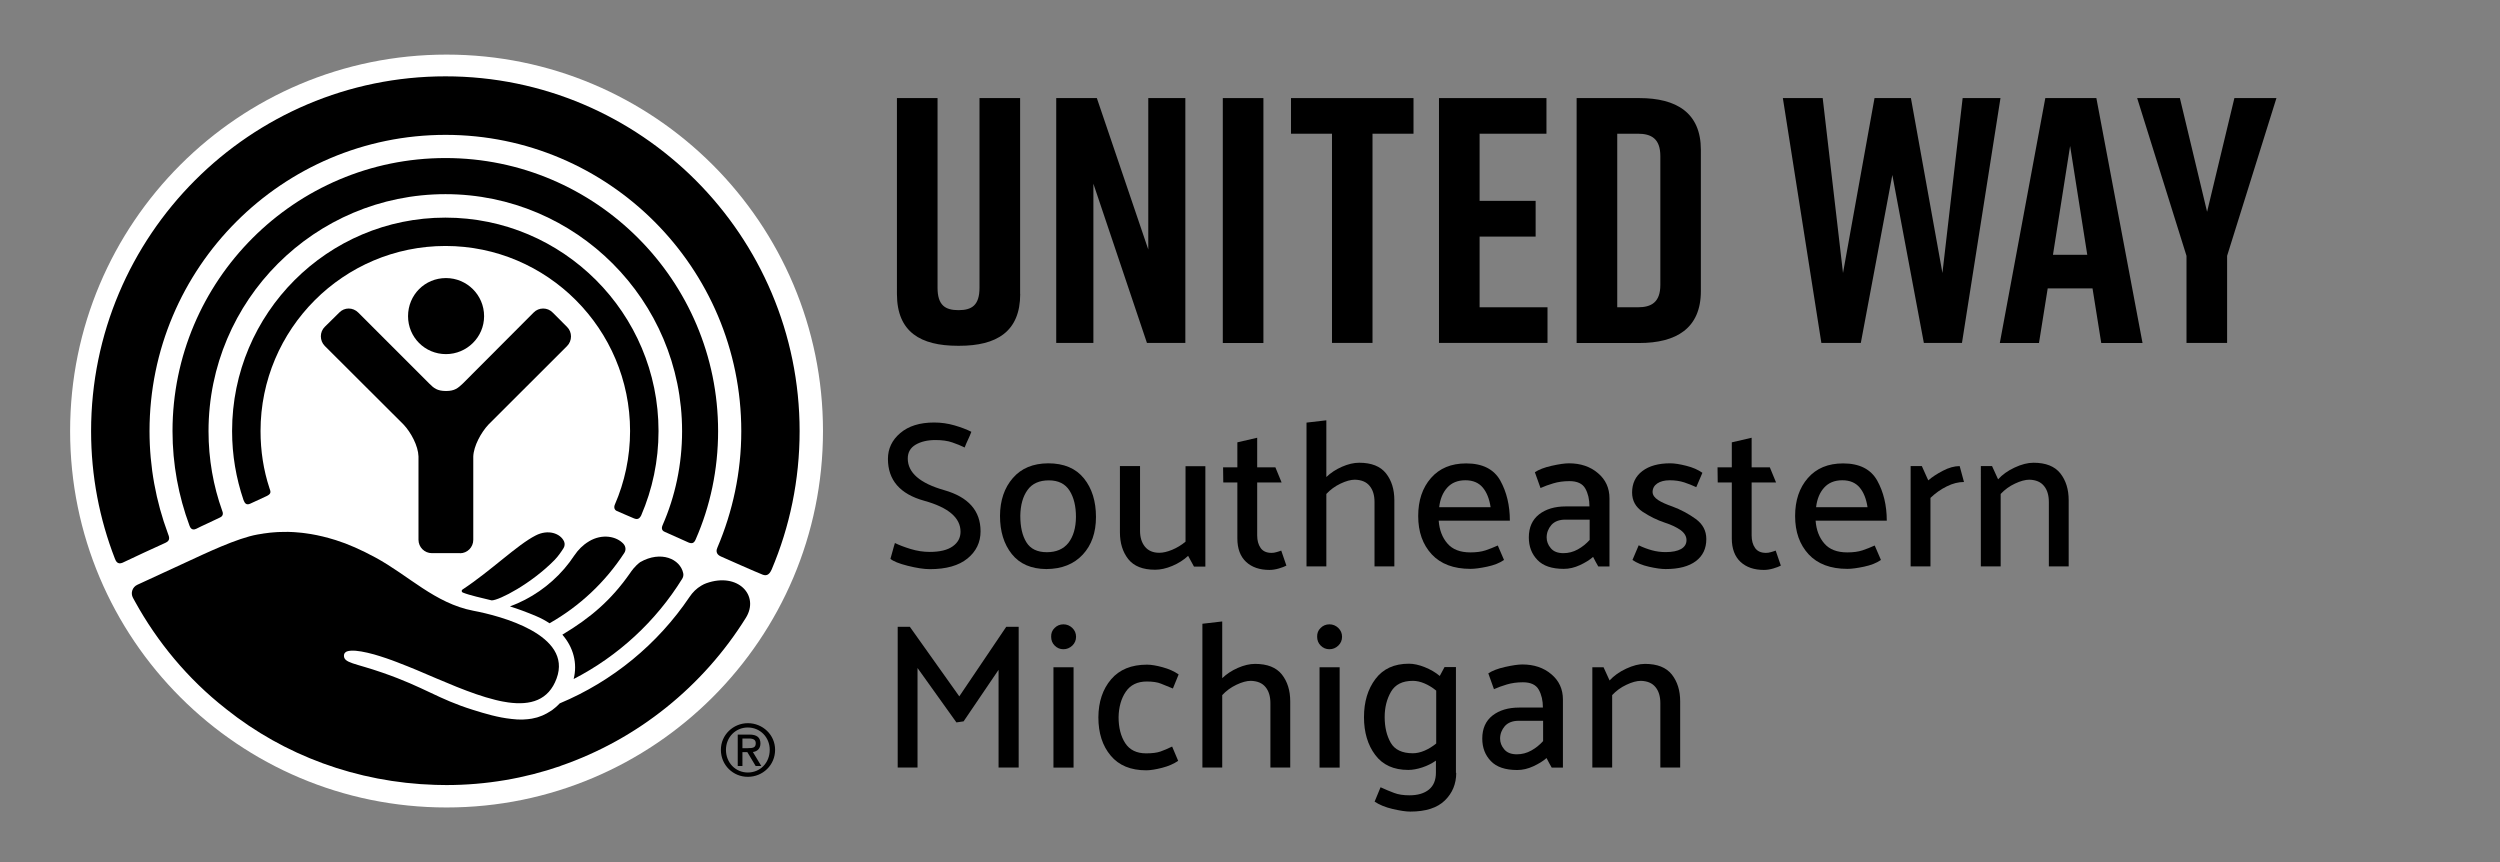 <?xml version="1.0" encoding="UTF-8"?> <svg xmlns="http://www.w3.org/2000/svg" xmlns:xlink="http://www.w3.org/1999/xlink" version="1.1" id="Layer_1" x="0px" y="0px" viewBox="0 0 2610 900" style="enable-background:new 0 0 2610 900;" xml:space="preserve"><rect x="0" y="0" width="2610" height="900" fill="#808080" stroke="none"/> <style type="text/css"> .st0{clip-path:url(#SVGID_00000016052305079817202180000002707643671022958761_);fill:#FFFFFF;} .st1{clip-path:url(#SVGID_00000016052305079817202180000002707643671022958761_);} </style> <g> <defs> <rect id="SVGID_1_" x="73.2" y="57" width="2303.4" height="786"></rect> </defs> <clipPath id="SVGID_00000086692694753181361920000005440459890732400521_"> <use xlink:href="#SVGID_1_" style="overflow:visible;"></use> </clipPath> <path style="clip-path:url(#SVGID_00000086692694753181361920000005440459890732400521_);fill:#FFFFFF;" d="M859.2,450 c0,217-176.1,393-393,393C249,843,73.2,667,73.2,450c0-217,175.8-393,393-393C683.1,57,859.2,232.9,859.2,450"></path> <path style="clip-path:url(#SVGID_00000086692694753181361920000005440459890732400521_);" d="M261.3,525.8c4-1.9,13.2-6,17.3-8 c4.8-2.4,4.1-4.4,2.7-8.2c-6.2-18.8-9.3-38.8-9.3-59.6c0-106.5,86.6-193.2,193.1-193.2c106.2,0,192.7,86.7,192.7,193.2 c0,27.2-5.7,53.4-15.9,76.8c-0.9,1.7-1.1,5,1.7,6.5c3.2,1.3,14.9,6.6,18.3,7.9c3.5,1.4,5.6,0.6,7.5-3.1 c11.7-27.2,18.1-56.8,18.1-88.1c0-123-99.7-222.8-222.5-222.8c-123,0-222.7,99.8-222.7,222.8c0,25.2,4.2,49.3,11.9,72 C255.5,525.5,257.3,527.7,261.3,525.8"></path> <path style="clip-path:url(#SVGID_00000086692694753181361920000005440459890732400521_);" d="M204.8,552.1 c4.5-2.4,20.4-9.5,24.6-11.7c4.4-1.8,3.3-5.5,2.6-7.1c-9.3-26-14.3-53.9-14.3-83.2c0-136.6,110.9-247.4,247.4-247.4 c136.1,0,247,110.8,247,247.4c0,35-7.2,68.2-20.4,98.3c-0.7,1.6-1.8,5.3,2.4,6.9c3.8,1.7,21.5,9.6,24.8,11.1 c3.5,1.4,5.7,0.8,7.4-3.3c15.2-34.6,23.4-72.9,23.4-113c0-157.1-127.6-285.1-284.6-285.1c-157.3,0-285,128-285,285.1 c0,34.6,6.3,67.8,17.7,98.6C198.5,550.5,200,554.3,204.8,552.1"></path> <path style="clip-path:url(#SVGID_00000086692694753181361920000005440459890732400521_);" d="M127.9,587.5 c5.5-2.8,39-18.2,44.8-20.8c6.1-2.6,3.4-7.2,2.6-9.7c-12.4-33.4-19.2-69.4-19.2-106.9c0-170.6,138.6-309.3,309.1-309.3 c170,0,308.7,138.6,308.7,309.3c0,43.1-9,84.1-24.9,121.5c-1.1,2.3-2.2,6.8,3.5,9.3c5.3,2.4,37.9,16.8,42.4,18.5 c4.4,2.1,7.8,1.7,10.7-4.8c18.9-44.6,29.2-93.5,29.2-144.5c0-204.2-165.8-370.4-369.7-370.4c-204.2,0-370,166.2-370,370.4 c0,47,8.8,91.8,24.8,133C120.8,585.4,122.5,589.8,127.9,587.5"></path> <path style="clip-path:url(#SVGID_00000086692694753181361920000005440459890732400521_);" d="M465.6,369.7 c21.8,0,39.8-17.7,39.8-39.6c0-22.2-18-39.8-39.8-39.8c-22.1,0-39.6,17.6-39.6,39.8C426,352,443.5,369.7,465.6,369.7"></path> <path style="clip-path:url(#SVGID_00000086692694753181361920000005440459890732400521_);" d="M480.2,577.6c7.7,0,13.9-6.3,13.9-14 v-87c0.4-11,8.2-25.2,15.9-33.4l82-81.9c5.5-5.5,5.5-14.6,0-20L577,326.3c-5.4-5.6-14.5-5.6-19.9,0l-73.9,74.1 c-5.1,4.8-8.5,7.8-17.5,7.8c-9.3,0-12.8-3-17.6-7.8L374,326.3c-5.6-5.6-14.4-5.6-19.8,0l-15.1,14.9c-5.5,5.3-5.5,14.5,0,20 l82.1,81.9c7.8,8.2,15.4,22.4,15.7,33.4v87c0,7.8,6.3,14,14,14H480.2z"></path> <path style="clip-path:url(#SVGID_00000086692694753181361920000005440459890732400521_);" d="M775.1,781.1h5.4 c6.1,0,8.5-0.8,8.5-5.2c0-3.3-2.1-4.9-7.2-4.9h-6.7V781.1z M775.1,799.7h-4.9v-32.8h12.3c7.6,0,11.4,3,11.4,9.3 c0,5.8-3.8,8.4-7.9,8.9l8.8,14.6h-5.9l-8.7-14.5h-5.1V799.7z M803.6,782.8c0-13.1-10-23.3-22.9-23.3c-12.8,0-22.8,10.2-22.8,23.3 c0,13.6,10.1,23.7,22.8,23.7C793.6,806.5,803.6,796.5,803.6,782.8 M752.6,782.8c0-15.6,12.9-27.8,28.2-27.8 c15.4,0,28.4,12.1,28.4,27.8c0,16.1-13,28.2-28.4,28.2C765.5,811.1,752.6,798.9,752.6,782.8"></path> <path style="clip-path:url(#SVGID_00000086692694753181361920000005440459890732400521_);" d="M532.4,633.1 c8.3,2.6,17.4,5.9,27.5,10.2c5,2.1,9.6,4.6,13.8,7.4c31.6-17.9,58.4-43.2,78.1-73.5c1.9-2.9,1.5-6.7-0.8-9.3 c-7.1-8-22.3-11.1-36.2-2.7l-0.1,0.1c-6.1,3.6-11.1,8.7-15.1,14.6c-3.2,4.8-6.7,9.5-10.5,13.9C573.6,611.7,554.1,625.1,532.4,633.1 "></path> <path style="clip-path:url(#SVGID_00000086692694753181361920000005440459890732400521_);" d="M587.1,662.6 c11.6,13.3,15.9,29.9,11.8,46.3c46.6-24,85.9-60.3,113.4-104.8c1-1.7,1.4-3.7,1-5.6c-3.1-15-23.3-24-45-11.6c0,0,0,0,0,0 c-5.8,4.4-8.9,9.1-10.7,11.7C638,626.6,616.5,645,587.1,662.6"></path> <path style="clip-path:url(#SVGID_00000086692694753181361920000005440459890732400521_);" d="M578.8,584.8 c3.6-3.7,6.6-7.9,9.4-12.3c1.4-2.1,1.7-4.9,0.7-7.2c-3.8-8.4-16.6-13.1-29.8-6.2c-19.1,9.7-46.4,36.7-76.3,56.4 c-1.2,0.8-1,2.5,0.3,3.1c7.4,3,20.2,5.7,30.2,8.2C521.1,626.8,554.5,609.5,578.8,584.8"></path> <path style="clip-path:url(#SVGID_00000086692694753181361920000005440459890732400521_);" d="M143.4,610.5 c10.5-4.8,46.1-21.3,50.9-23.5c20-9.2,53.1-25.2,74.7-29c1.6-0.3,3.3-0.5,5-0.8c0.3,0,0.6-0.1,1-0.2c1.3-0.2,2.6-0.3,3.9-0.5 c1-0.1,2.1-0.2,3.1-0.4c1.2-0.1,2.3-0.2,3.5-0.3c1.4-0.1,2.8-0.2,4.2-0.3c1,0,2-0.1,3-0.1c2.4-0.1,4.8-0.1,7.3-0.1 c0.1,0,0.1,0,0.2,0h0c0.3,0,0.6,0,0.8,0c1.7,0,3.5,0.1,5.2,0.2c0.9,0,1.8,0.1,2.7,0.2c1.2,0.1,2.3,0.2,3.5,0.3 c1.1,0.1,2.1,0.2,3.2,0.3c1,0.1,2.1,0.3,3.1,0.4c7.8,1,16.1,2.7,24.8,5.1c0.1,0,0.2,0,0.3,0.1c1.9,0.5,3.8,1.1,5.8,1.7 c0.3,0.1,0.7,0.2,1,0.3c12.8,4,26.7,10.2,41.3,18.1c34.6,18.7,62.2,47.9,102.2,55.6c28.7,5.4,103.8,25.2,87,70.7 c-8.4,22.9-27.2,28.3-50.8,25c-0.2,0-0.3,0-0.5-0.1c-1-0.1-2.1-0.3-3.1-0.5c-0.8-0.1-1.5-0.3-2.3-0.4c-0.8-0.2-1.6-0.3-2.5-0.5 c-1.3-0.3-2.6-0.6-3.9-0.9c-0.4-0.1-0.8-0.2-1.2-0.3c-25.2-6.2-54.3-19.5-81.8-31.1c-0.7-0.3-1.5-0.6-2.2-0.9 c-1.2-0.5-2.5-1-3.7-1.5c-1.3-0.5-2.6-1.1-3.9-1.6c-1-0.4-2-0.8-3.1-1.2c-1.5-0.6-3.1-1.2-4.6-1.8c-0.8-0.3-1.6-0.7-2.5-1 c-2.3-0.9-4.6-1.8-6.9-2.6c0,0,0,0-0.1,0c-1.5-0.5-3-1.1-4.5-1.6c-2.3-0.8-4.5-1.5-6.7-2.2c-2.1-0.7-4.2-1.3-6.3-1.9 c-9.5-2.6-18-4.2-23.8-3.9c0,0-0.1,0-0.1,0c-0.6,0-1.2,0.1-1.8,0.2c-0.2,0-0.5,0.1-0.7,0.1c-0.4,0.1-0.8,0.2-1.2,0.3 c-0.3,0.1-0.7,0.2-1,0.3c-0.1,0-0.2,0.1-0.3,0.2c-1.5,0.8-2.4,2-2.5,3.7c-0.5,8.3,11.4,8.1,40.3,18.2 c44.4,15.4,57.5,27.3,94.4,38.8c12.7,4,26.3,8,39.6,9.4c0.2,0,0.5,0,0.7,0.1c1.5,0.2,3.1,0.3,4.6,0.4c0.3,0,0.6,0,0.9,0.1 c1.5,0.1,3,0.1,4.5,0.1c0.5,0,1.1,0,1.6,0c1.4,0,2.9-0.1,4.3-0.3c0.4,0,0.8-0.1,1.2-0.1c1.3-0.1,2.5-0.3,3.8-0.5 c0.5-0.1,1-0.2,1.4-0.3c1.5-0.3,2.9-0.6,4.3-1c0.4-0.1,0.8-0.3,1.2-0.4c1.2-0.4,2.4-0.8,3.6-1.3c0.3-0.1,0.7-0.3,1-0.4 c1.4-0.6,2.8-1.3,4.1-2c0.4-0.2,0.8-0.4,1.2-0.7c1.4-0.8,2.7-1.6,4.1-2.5c0.2-0.1,0.4-0.3,0.6-0.4c1.2-0.9,2.4-1.8,3.5-2.8 c1.5-1.3,3-2.7,4.4-4.2c55.3-23.1,102.4-62,135.5-111.1c3.2-4.8,7.3-8.9,12.3-11.8c1.9-1.1,3.6-2,5.2-2.5 c33.1-11.8,55.8,12.8,41.3,36.1c-44.4,71.3-112.6,126.7-193.5,154.6l0,0.1c-37.4,12.9-77.6,19.9-119.4,19.9h-0.1H466 c-3.9,0-7.8-0.1-11.6-0.2c-82.1-2.5-158-31.1-218.1-79l0,0c-0.2-0.1-0.4-0.3-0.6-0.5c-39.8-31.1-71.8-70.2-94.7-111.8 c-0.7-1.2-1.4-2.6-2.2-4C136.1,619.1,138.2,612.9,143.4,610.5"></path> <path style="clip-path:url(#SVGID_00000086692694753181361920000005440459890732400521_);" d="M1065.1,306.9 c0,39.5-24.8,54.1-63.6,54.1h-1.5c-38.7,0-63.6-14.2-63.6-54.1V102.4h42.4v198c0,18.3,8,23.4,21.9,23.4c13.9,0,21.9-5.1,21.9-23.4 v-198h42.4V306.9z"></path> <polygon style="clip-path:url(#SVGID_00000086692694753181361920000005440459890732400521_);" points="1102.7,358 1102.7,102.4 1145.1,102.4 1198.8,260.5 1198.8,102.4 1237.5,102.4 1237.5,358 1197.4,358 1141.5,191.8 1141.5,358 "></polygon> <rect x="1276.6" y="102.4" style="clip-path:url(#SVGID_00000086692694753181361920000005440459890732400521_);" width="42.4" height="255.7"></rect> <polygon style="clip-path:url(#SVGID_00000086692694753181361920000005440459890732400521_);" points="1475.7,139.6 1432.9,139.6 1432.9,358 1390.6,358 1390.6,139.6 1347.8,139.6 1347.8,102.4 1475.7,102.4 "></polygon> <polygon style="clip-path:url(#SVGID_00000086692694753181361920000005440459890732400521_);" points="1502.3,358 1502.3,102.4 1614.5,102.4 1614.5,139.6 1544.7,139.6 1544.7,209.7 1603.2,209.7 1603.2,247 1544.7,247 1544.7,320.8 1615.6,320.8 1615.6,358 "></polygon> <path style="clip-path:url(#SVGID_00000086692694753181361920000005440459890732400521_);" d="M1775.7,156.4V304 c0,38.7-25.6,54.1-64.3,54.1h-65.4V102.4h65.4C1750.2,102.4,1775.7,117.7,1775.7,156.4 M1710,139.6h-21.6v181.2h21.6 c13.9,0,23.4-5.1,23.4-23.4V163C1733.4,144.7,1723.9,139.6,1710,139.6"></path> <polygon style="clip-path:url(#SVGID_00000086692694753181361920000005440459890732400521_);" points="2048.3,358 2008.5,358 1975.6,182.7 1942.7,358 1901.5,358 1861.3,102.4 1902.9,102.4 1924.1,285 1957,102.4 1995,102.4 2027.9,285 2049,102.4 2088.5,102.4 "></polygon> <path style="clip-path:url(#SVGID_00000086692694753181361920000005440459890732400521_);" d="M2184.6,301.1h-46.8l-9.1,57h-40.9 l47.5-255.7h53.3l48.2,255.7h-43.1L2184.6,301.1z M2179.1,266l-17.9-113.6L2143.3,266H2179.1z"></path> <polygon style="clip-path:url(#SVGID_00000086692694753181361920000005440459890732400521_);" points="2325.1,358 2282.7,358 2282.7,267.1 2231.2,102.4 2275.8,102.4 2304.2,221.1 2332.7,102.4 2376.6,102.4 2325.1,267.1 "></polygon> </g> <g> <path d="M934.3,566.9c4,2,9.4,4.1,16.2,6.2c6.8,2.1,13.5,3.1,20.1,3.1c10.5,0,18.5-1.9,24-5.8c5.5-3.9,8.2-9,8.2-15.3 c0-14.5-12.6-25.3-37.9-32.3c-25.3-7-37.9-21.6-37.9-43.7c0-10.7,4.3-19.7,12.9-27c8.6-7.3,20.3-11,35.3-11c7.3,0,14.4,1,21.3,3 c6.8,2,12.7,4.2,17.6,6.7c-1,2.7-2.2,5.5-3.5,8.2c-1.3,2.7-2.5,5.5-3.5,8.2c-3.7-1.9-8-3.6-12.9-5.3c-4.8-1.7-10.7-2.5-17.6-2.5 c-8.2,0-15.1,1.6-20.6,4.8c-5.5,3.2-8.3,8-8.3,14.5c0,14.8,12.7,25.8,38,33c25.3,7.2,38,21.5,38,43c0,11.5-4.6,21-13.7,28.4 c-9.1,7.4-22.2,11.1-39.2,11.1c-6.2,0-13.9-1.2-23.1-3.5c-9.2-2.3-15.3-4.8-18.1-7.3c0.7-2.7,1.5-5.5,2.3-8.2 C932.6,572.4,933.5,569.6,934.3,566.9z"></path> <path d="M1092.4,594.1c-15.8-0.1-27.9-5.4-36.1-15.7c-8.2-10.3-12.3-23.6-12.3-39.9c0.1-16.1,4.6-29.3,13.4-39.4 c8.8-10.2,21.1-15.3,36.9-15.4c16.4,0,28.8,5.2,37.3,15.7c8.4,10.4,12.6,23.9,12.6,40.3c0,16.3-4.6,29.4-13.8,39.3 C1121.2,588.9,1108.6,594,1092.4,594.1z M1123.3,539.7c0-11.2-2.2-20.4-6.7-27.5c-4.5-7.1-11.7-10.7-21.6-10.7s-17.4,3.3-22.2,10 c-4.9,6.7-7.4,15.7-7.6,26.9c0,11.7,2.1,20.9,6.4,27.8c4.2,6.8,11.3,10.3,21.3,10.3c9.8,0,17.3-3.2,22.5-9.7 C1120.5,560.2,1123.2,551.2,1123.3,539.7z"></path> <path d="M1240.4,580.3c-4.6,4.3-10.1,7.8-16.5,10.5c-6.4,2.7-12.4,4-18,4c-12.8,0-22.1-3.7-28-11.1c-5.8-7.4-8.7-16.7-8.7-28v-69.1 h21v67.6c0,6.8,1.7,12.3,5.1,16.5c3.4,4.2,8.4,6.4,15,6.4c3.9,0,8.3-1,13.4-3.1c5-2.1,9.7-4.9,14-8.5v-78.8h20.7v104.8h-11.9 L1240.4,580.3z"></path> <path d="M1343,590.5c-1.9,1-4.5,2-7.9,3c-3.4,1-6.7,1.5-9.8,1.5c-10.2,0-18.4-2.8-24.4-8.4c-6-5.6-9.1-13.8-9.1-24.4v-58.5h-14.7 l-0.2-15.8h14.9v-26.1l20.7-4.8v30.9h19l6.5,15.8h-25.5v55.3c0,5.3,1.2,9.7,3.6,13.1c2.4,3.4,6.2,5.1,11.3,5.1 c1.7,0,3.5-0.2,5.3-0.8c1.8-0.5,3.4-1,4.9-1.6L1343,590.5z"></path> <path d="M1384.7,498c4.5-4.3,9.9-7.9,16.3-10.7c6.4-2.8,12.4-4.2,18-4.2c12.8,0,22.1,3.7,28,11.1c5.8,7.4,8.7,16.7,8.7,28v69.1 H1435v-67.2c0-7.1-1.7-12.7-5.1-16.8c-3.4-4.2-8.5-6.3-15.4-6.5c-4.3,0-9.3,1.4-15,4.1c-5.7,2.7-10.6,6.3-14.8,10.8v75.6h-20.7 V441.2l20.7-2.4V498z"></path> <path d="M1576.3,543.6H1502c0.7,9.6,3.7,17.6,9.1,23.8c5.3,6.2,13.3,9.3,24,9.3c6.2,0,11.4-0.7,15.7-2.1c4.2-1.4,8.5-3.1,12.9-5.1 l6.5,15.1c-4.6,3.2-10.5,5.5-17.6,7c-7.1,1.5-12.9,2.3-17.4,2.3c-17.6,0-31.1-5.1-40.5-15.2c-9.4-10.2-14.1-23.4-14.1-39.9 c0-16.3,4.4-29.5,13.3-39.7c8.9-10.2,21.1-15.3,36.8-15.3c17,0,28.9,6,35.6,17.9C1572.9,513.6,1576.3,527.6,1576.3,543.6z M1556.2,529.5c-1.3-8.6-4-15.5-8.2-20.5c-4.2-5-10.2-7.6-18.1-7.6c-8.1,0-14.4,2.6-19,7.7c-4.6,5.1-7.4,11.9-8.4,20.4H1556.2z"></path> <path d="M1602.4,493c4-2.7,9.9-5,17.5-6.7c7.6-1.7,13.7-2.6,18.1-2.6c12.1,0,22.2,3.4,30.2,10.2c8.1,6.8,12.1,15.6,12.1,26.4v71.1 h-11.7c-1-1.6-1.9-3.2-2.8-5c-0.9-1.7-1.7-3.4-2.6-5c-3.6,3.2-8.2,6-13.8,8.6c-5.6,2.6-11.2,3.9-16.8,3.9 c-12.4,0-21.6-3.1-27.5-9.3c-6-6.2-9-14-9-23.5c0-10.5,3.6-18.5,10.7-24.1c7.1-5.5,16.4-8.3,27.8-8.3h24.8c0-7.2-1.4-13.4-4.3-18.6 c-2.9-5.2-8.4-7.8-16.6-7.8c-6.2,0-11.8,0.8-16.8,2.3c-5,1.5-9.5,3.1-13.4,4.9L1602.4,493z M1614.7,561.1c0,4,1.4,7.8,4.3,11.2 c2.9,3.5,7.3,5.2,13.2,5.2c5.3,0,10.3-1.3,15-3.9c4.7-2.6,8.8-5.9,12.4-9.9v-21.2h-25.5c-6.3,0-11.2,1.9-14.5,5.6 C1616.4,551.9,1614.7,556.2,1614.7,561.1z"></path> <path d="M1770.9,508.6c-4-1.9-8.2-3.5-12.6-5c-4.4-1.4-9.4-2.2-15-2.2c-5.5,0-9.8,1.1-13.1,3.3c-3.2,2.2-4.9,5.2-4.9,9 c0.1,3.2,2.1,5.9,5.7,8.3s8.7,4.6,15,6.8c8.6,3.2,16.7,7.5,24.2,12.9c7.5,5.4,11.2,12.4,11.2,21.1c0,9.8-3.6,17.5-10.9,23 c-7.3,5.5-17.8,8.3-31.6,8.3c-4.5,0-10.2-0.8-17.3-2.4c-7.1-1.6-12.8-4-17.3-7.1l6.5-15.3c4.5,2.2,9.1,3.9,13.8,5.2 s9.5,1.9,14.3,1.9c6.9,0,12.3-1.1,16.1-3.2c3.8-2.2,5.7-5.3,5.7-9.3c0-4-2.1-7.5-6.2-10.5c-4.1-2.9-9.5-5.5-16.3-7.7 c-8.2-2.7-16-6.6-23.3-11.4c-7.3-4.9-11-11.6-11-20.1c0-9.5,3.6-17,10.7-22.4c7.1-5.4,16.8-8.1,29.1-8.1c4.5,0,10.1,0.9,16.8,2.6 c6.8,1.7,12.4,4.2,16.8,7.3L1770.9,508.6z"></path> <path d="M1859.2,590.5c-1.9,1-4.5,2-7.9,3c-3.4,1-6.7,1.5-9.8,1.5c-10.2,0-18.4-2.8-24.4-8.4s-9.1-13.8-9.1-24.4v-58.5h-14.7 l-0.2-15.8h14.9v-26.1l20.7-4.8v30.9h19l6.5,15.8h-25.5v55.3c0,5.3,1.2,9.7,3.6,13.1c2.4,3.4,6.2,5.1,11.3,5.1 c1.7,0,3.5-0.2,5.3-0.8c1.8-0.5,3.4-1,4.9-1.6L1859.2,590.5z"></path> <path d="M1969.8,543.6h-74.3c0.7,9.6,3.7,17.6,9.1,23.8c5.3,6.2,13.3,9.3,24,9.3c6.2,0,11.4-0.7,15.7-2.1c4.2-1.4,8.5-3.1,12.9-5.1 l6.5,15.1c-4.6,3.2-10.5,5.5-17.6,7c-7.1,1.5-12.9,2.3-17.4,2.3c-17.6,0-31.1-5.1-40.5-15.2c-9.4-10.2-14.1-23.4-14.1-39.9 c0-16.3,4.4-29.5,13.3-39.7c8.9-10.2,21.1-15.3,36.8-15.3c17,0,28.9,6,35.6,17.9C1966.4,513.6,1969.8,527.6,1969.8,543.6z M1949.7,529.5c-1.3-8.6-4-15.5-8.2-20.5c-4.2-5-10.2-7.6-18.1-7.6c-8.1,0-14.4,2.6-19,7.7c-4.6,5.1-7.4,11.9-8.4,20.4H1949.7z"></path> <path d="M1994.7,591.3V486.6h11.7l6.7,14.9c4-3.5,9.1-6.8,15.2-10c6.1-3.2,12-4.9,17.6-4.9l4.5,16.6c-5.8,0-11.8,1.5-18,4.6 c-6.3,3.1-11.9,7.1-17,12v71.5H1994.7z"></path> <path d="M2086,500.4c4.5-4.9,10.2-9,17.3-12.3c7.1-3.3,13.6-5,19.7-5c12.8,0,22.1,3.7,28,11.1c5.8,7.4,8.7,16.7,8.7,28v69.1h-20.7 v-67.2c0-7.1-1.7-12.7-5.1-16.8c-3.4-4.2-8.5-6.3-15.2-6.5c-4.3,0-9.4,1.4-15.1,4.1c-5.8,2.7-10.7,6.3-14.9,10.8v75.6h-20.7V486.6 h11.7L2086,500.4z"></path> </g> <g> <path d="M998.5,754.2l-40.6-56.8v103.9h-20.7V654.4h12.7l51.6,72.6l49-72.6h13v146.9h-21v-102l-36.5,53.8L998.5,754.2z"></path> <path d="M1110.2,677.8c-3.6,0-6.6-1.3-9.1-3.8c-2.5-2.5-3.7-5.6-3.7-9.2c-0.1-3.6,1-6.7,3.6-9.2c2.5-2.5,5.6-3.8,9.2-3.8 c3.6,0,6.7,1.3,9.3,3.8c2.6,2.5,3.9,5.6,3.9,9.2c0,3.6-1.3,6.7-3.9,9.2C1116.8,676.5,1113.8,677.8,1110.2,677.8z M1099.8,801.3 V696.6h21v104.8H1099.8z"></path> <path d="M1197.2,711.5c-9.8,0-17.1,3.6-21.9,10.7c-4.8,7.1-7.3,16-7.5,26.5c0,10.9,2.3,20,6.9,27.1c4.6,7.1,11.9,10.7,21.8,10.7 c6.3,0,11.3-0.6,15-1.9s7.7-3,12.2-5.2l6.3,14.9c-4.6,3.2-10.2,5.6-16.8,7.3c-6.6,1.7-12.2,2.6-16.6,2.6c-16.1,0-28.5-5.1-37-15.3 c-8.6-10.2-12.9-23.5-12.9-40c0.1-16.3,4.6-29.5,13.3-39.7c8.7-10.2,21.2-15.3,37.5-15.3c4.3,0,9.8,0.9,16.3,2.7 c6.6,1.8,12.1,4.3,16.7,7.5l-6,14.7c-4.5-1.9-8.6-3.5-12.3-5C1208.4,712.2,1203.4,711.5,1197.2,711.5z"></path> <path d="M1276,708c4.5-4.3,9.9-7.9,16.3-10.7c6.4-2.8,12.4-4.2,18-4.2c12.8,0,22.1,3.7,28,11.1c5.8,7.4,8.7,16.7,8.7,28v69.1h-20.7 v-67.2c0-7.1-1.7-12.7-5.1-16.8c-3.4-4.2-8.5-6.3-15.4-6.5c-4.3,0-9.3,1.4-15,4.1c-5.7,2.7-10.6,6.3-14.8,10.8v75.6h-20.7V651.2 l20.7-2.4V708z"></path> <path d="M1387.9,677.8c-3.6,0-6.6-1.3-9.1-3.8c-2.5-2.5-3.7-5.6-3.7-9.2c-0.1-3.6,1-6.7,3.6-9.2c2.5-2.5,5.6-3.8,9.2-3.8 c3.6,0,6.7,1.3,9.3,3.8c2.6,2.5,3.9,5.6,3.9,9.2c0,3.6-1.3,6.7-3.9,9.2C1394.6,676.5,1391.5,677.8,1387.9,677.8z M1377.6,801.3 V696.6h21v104.8H1377.6z"></path> <path d="M1520.3,806.9c0,11.5-4,21.1-11.9,28.8c-7.9,7.7-19.9,11.6-36.1,11.6c-4.5,0-10.5-0.9-18.3-2.7c-7.7-1.8-14-4.4-18.9-7.7 c1-2.5,2.1-4.9,3.1-7.5c1.1-2.5,2.1-5,3.1-7.5c5,2.3,9.8,4.3,14.1,5.9c4.4,1.7,9.8,2.5,16.1,2.5c8.6,0,15.4-2,20.3-6 c4.9-4,7.3-9.9,7.3-17.7v-12.5c-4.3,3-9.1,5.4-14.3,7.1c-5.2,1.7-10,2.6-14.5,2.6c-15.3,0-26.8-5.2-34.6-15.7 c-7.8-10.4-11.7-23.6-11.7-39.4c0-16,4-29.3,12-39.9c8-10.6,19.6-15.9,34.9-15.9c5,0,10.5,1.2,16.5,3.6c6,2.4,11.2,5.4,15.7,9.2 l5-9.3h11.9V806.9z M1499.4,721c-3.9-3.2-8-5.7-12.2-7.5c-4.2-1.8-8.3-2.7-12.2-2.7c-10.8,0-18.4,3.8-22.8,11.4 c-4.4,7.6-6.6,16.4-6.6,26.4c0,10.5,2.1,19.4,6.3,26.8c4.2,7.3,11.9,11,23.1,11c3.9,0,8-0.9,12.2-2.7c4.2-1.8,8.3-4.3,12.2-7.5V721 z"></path> <path d="M1553.8,703c4-2.7,9.9-5,17.5-6.7c7.6-1.7,13.7-2.6,18.1-2.6c12.1,0,22.2,3.4,30.2,10.2c8.1,6.8,12.1,15.6,12.1,26.4v71.1 h-11.7c-1-1.6-1.9-3.2-2.8-5c-0.9-1.7-1.7-3.4-2.6-5c-3.6,3.2-8.2,6-13.8,8.6c-5.6,2.6-11.2,3.9-16.8,3.9 c-12.4,0-21.6-3.1-27.5-9.3c-6-6.2-9-14-9-23.5c0-10.5,3.6-18.5,10.7-24.1c7.1-5.5,16.4-8.3,27.8-8.3h24.8c0-7.2-1.4-13.4-4.3-18.6 c-2.9-5.2-8.4-7.8-16.6-7.8c-6.2,0-11.8,0.8-16.8,2.3c-5,1.5-9.5,3.1-13.4,4.9L1553.8,703z M1566.1,771.1c0,4,1.4,7.8,4.3,11.2 c2.9,3.5,7.3,5.2,13.2,5.2c5.3,0,10.3-1.3,15-3.9c4.7-2.6,8.8-5.9,12.4-9.9v-21.2h-25.5c-6.3,0-11.2,1.9-14.5,5.6 C1567.8,761.9,1566.1,766.2,1566.1,771.1z"></path> <path d="M1680.4,710.4c4.5-4.9,10.2-9,17.3-12.3c7.1-3.3,13.6-5,19.7-5c12.8,0,22.1,3.7,28,11.1c5.8,7.4,8.7,16.7,8.7,28v69.1 h-20.7v-67.2c0-7.1-1.7-12.7-5.1-16.8c-3.4-4.2-8.5-6.3-15.2-6.5c-4.3,0-9.4,1.4-15.1,4.1c-5.8,2.7-10.7,6.3-14.9,10.8v75.6h-20.7 V696.6h11.7L1680.4,710.4z"></path> </g> </svg> 